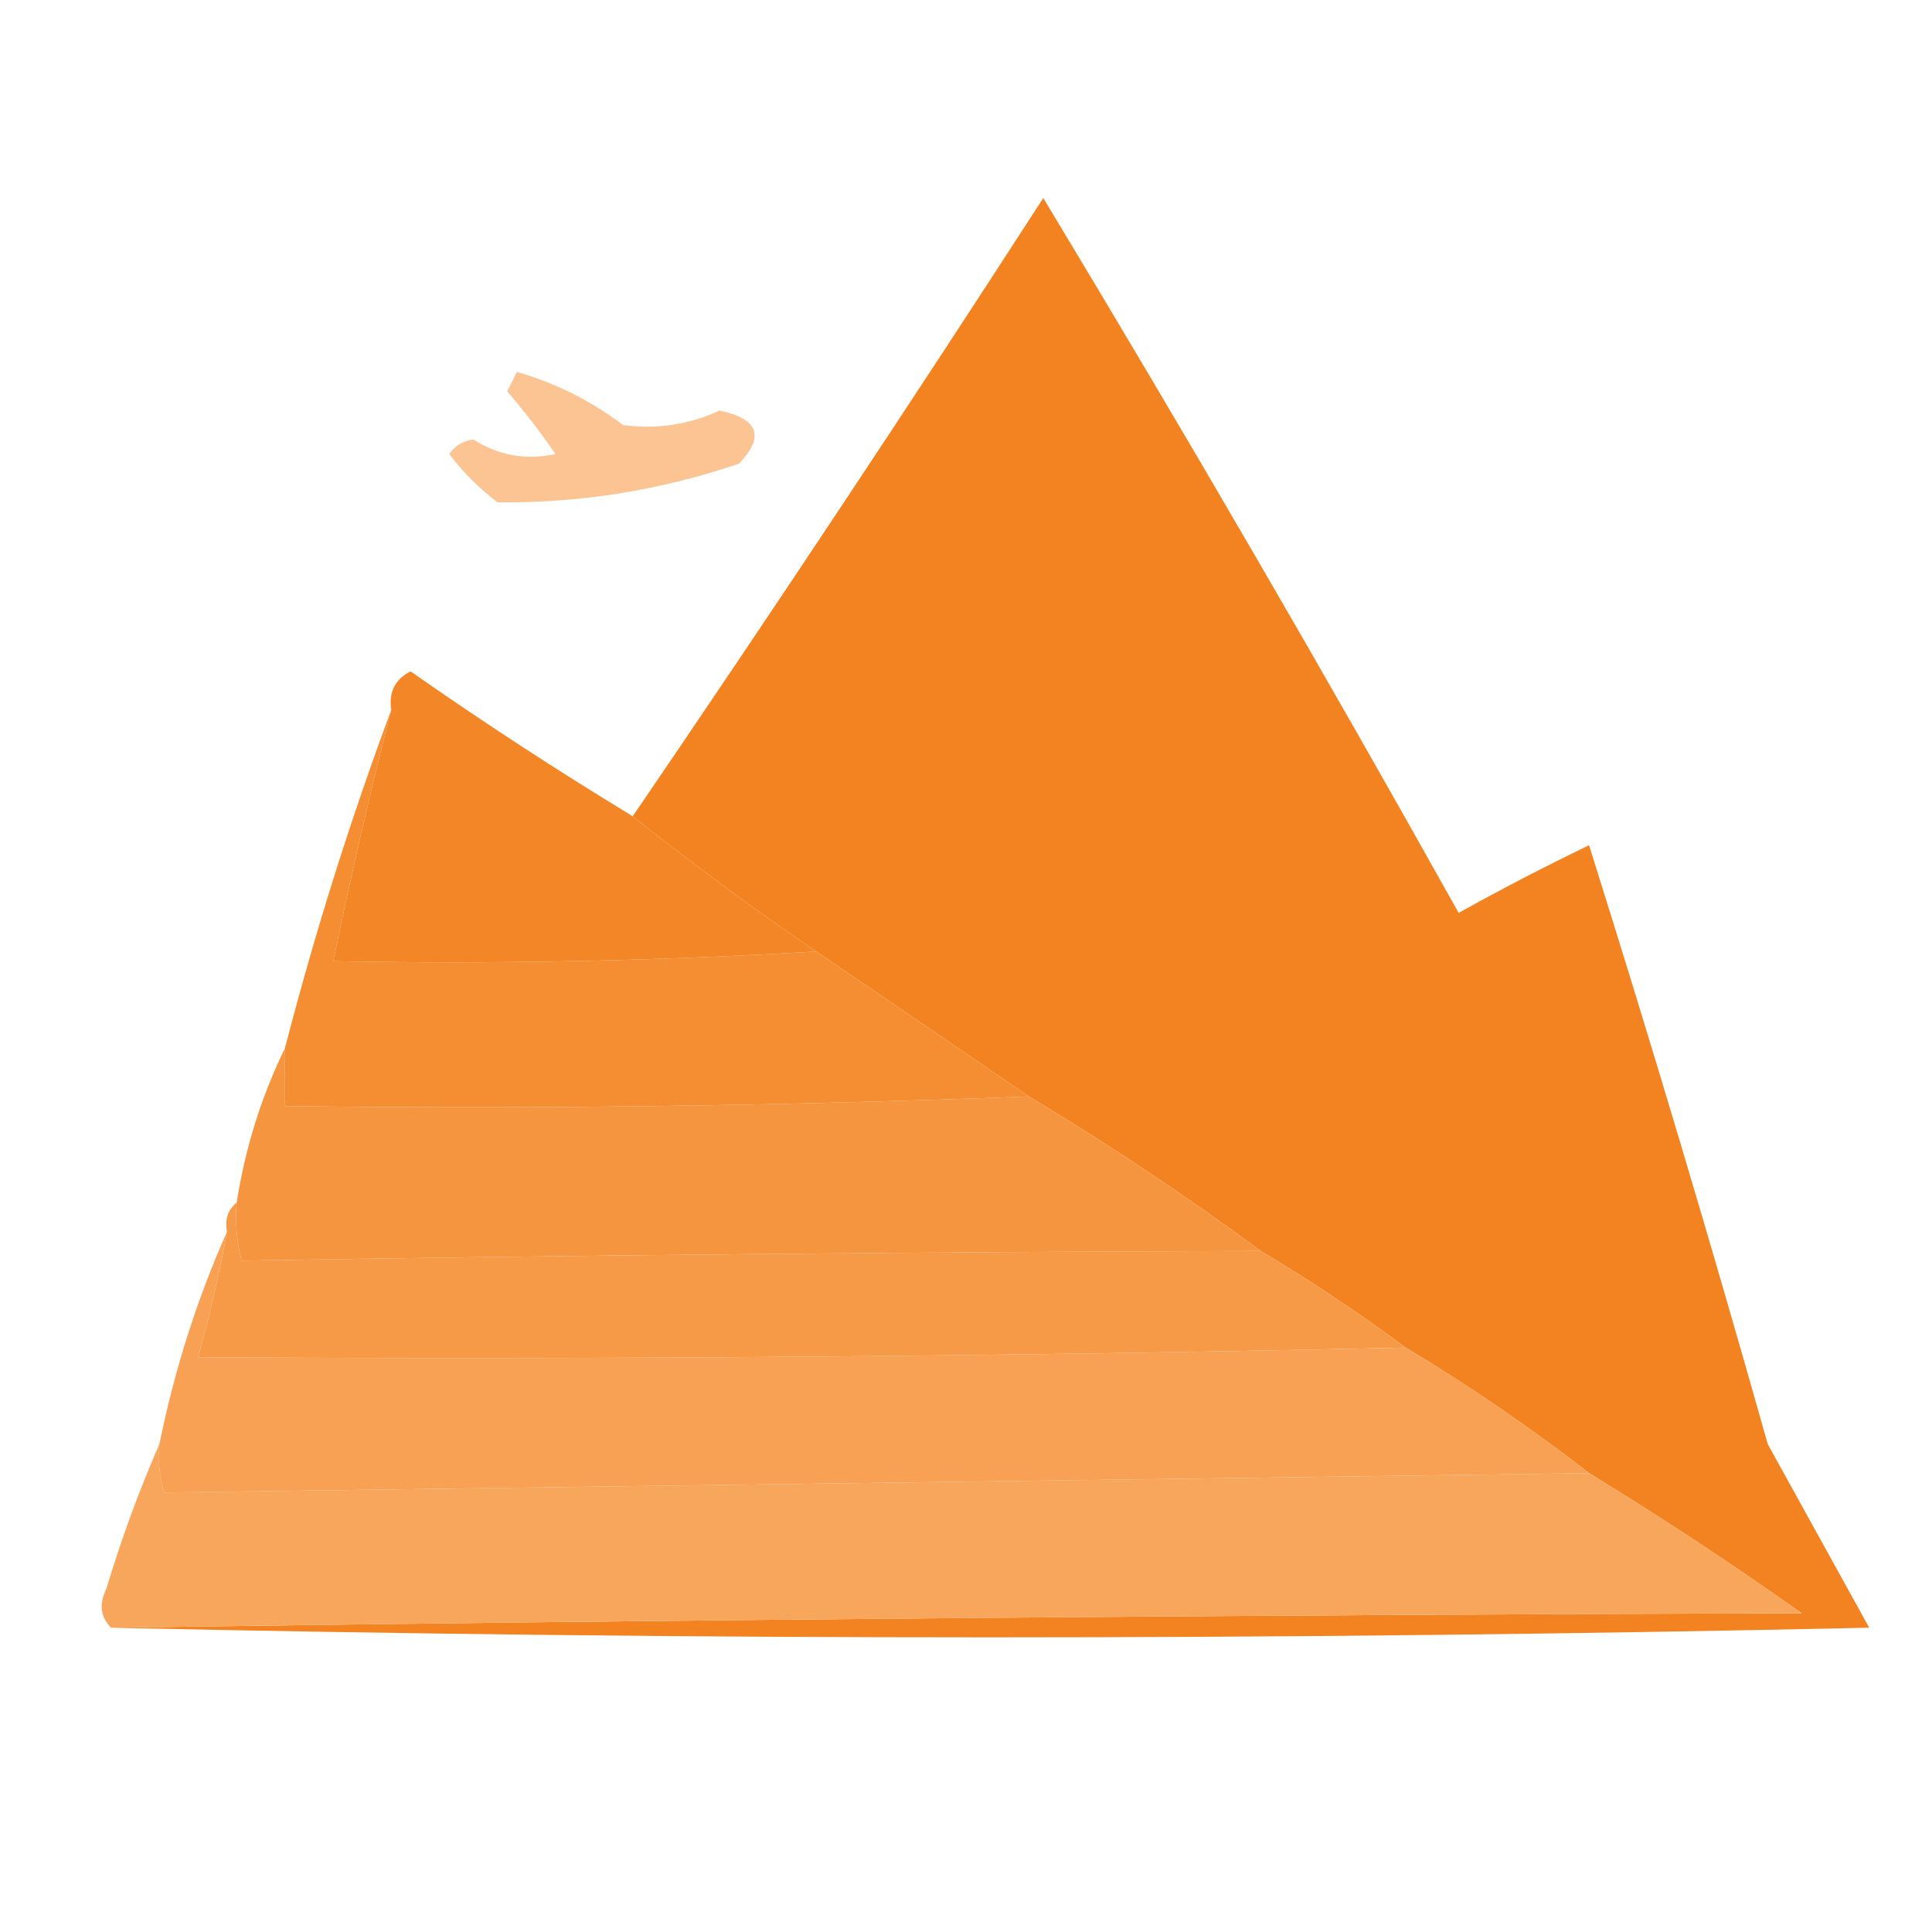 <?xml version="1.0" encoding="UTF-8"?>
<!DOCTYPE svg PUBLIC "-//W3C//DTD SVG 1.1//EN" "http://www.w3.org/Graphics/SVG/1.1/DTD/svg11.dtd">
<svg xmlns="http://www.w3.org/2000/svg" version="1.1" width="200px" height="200px" style="shape-rendering:geometricPrecision; text-rendering:geometricPrecision; image-rendering:optimizeQuality; fill-rule:evenodd; clip-rule:evenodd" xmlns:xlink="http://www.w3.org/1999/xlink">
<g><path style="opacity:0.948" fill="#f27c15" d="M 11.5,168.5 C 69.763,167.671 128.096,167.171 186.5,167C 179.31,161.908 171.976,157.074 164.5,152.5C 158.464,147.809 152.131,143.475 145.5,139.5C 140.709,135.932 135.709,132.598 130.5,129.5C 122.795,123.808 114.795,118.474 106.5,113.5C 99.204,108.513 91.87,103.513 84.5,98.5C 77.989,94.077 71.655,89.411 65.5,84.5C 79.891,63.404 94.058,42.071 108,20.5C 122.733,44.908 137.066,69.574 151,94.5C 155.421,92.039 159.921,89.706 164.5,87.5C 170.972,108.048 177.138,128.715 183,149.5C 186.5,155.833 190,162.167 193.5,168.5C 132.668,169.832 72.001,169.832 11.5,168.5 Z"/></g>
<g><path style="opacity:0.69" fill="#faa962" d="M 53.5,38.5 C 57.481,39.633 61.147,41.467 64.5,44C 67.944,44.469 71.278,43.969 74.5,42.5C 78.524,43.355 79.191,45.188 76.5,48C 68.355,50.764 60.022,52.097 51.5,52C 49.597,50.553 47.93,48.886 46.5,47C 47.108,46.13 47.941,45.63 49,45.5C 51.651,47.164 54.484,47.664 57.5,47C 55.954,44.743 54.288,42.577 52.5,40.5C 52.863,39.816 53.196,39.15 53.5,38.5 Z"/></g>
<g><path style="opacity:1" fill="#f38626" d="M 65.5,84.5 C 71.655,89.411 77.989,94.077 84.5,98.5C 67.91,99.485 51.244,99.818 34.5,99.5C 36.295,90.783 38.295,82.116 40.5,73.5C 40.222,71.654 40.889,70.32 42.5,69.5C 50.024,74.759 57.691,79.759 65.5,84.5 Z"/></g>
<g><path style="opacity:1" fill="#f58d33" d="M 40.5,73.5 C 38.295,82.116 36.295,90.783 34.5,99.5C 51.244,99.818 67.91,99.485 84.5,98.5C 91.87,103.513 99.204,108.513 106.5,113.5C 80.908,114.49 55.241,114.824 29.5,114.5C 29.5,112.5 29.5,110.5 29.5,108.5C 32.594,96.555 36.261,84.888 40.5,73.5 Z"/></g>
<g><path style="opacity:1" fill="#f69540" d="M 29.5,108.5 C 29.5,110.5 29.5,112.5 29.5,114.5C 55.241,114.824 80.908,114.49 106.5,113.5C 114.795,118.474 122.795,123.808 130.5,129.5C 95.42,129.594 60.253,129.928 25,130.5C 24.505,128.527 24.338,126.527 24.5,124.5C 25.39,118.834 27.057,113.5 29.5,108.5 Z"/></g>
<g><path style="opacity:1" fill="#f79a48" d="M 24.5,124.5 C 24.338,126.527 24.505,128.527 25,130.5C 60.253,129.928 95.42,129.594 130.5,129.5C 135.709,132.598 140.709,135.932 145.5,139.5C 103.919,140.423 62.252,140.756 20.5,140.5C 21.707,136.214 22.707,131.88 23.5,127.5C 23.263,126.209 23.596,125.209 24.5,124.5 Z"/></g>
<g><path style="opacity:1" fill="#f8a053" d="M 23.5,127.5 C 22.707,131.88 21.707,136.214 20.5,140.5C 62.252,140.756 103.919,140.423 145.5,139.5C 152.131,143.475 158.464,147.809 164.5,152.5C 115.333,153.164 66.167,153.831 17,154.5C 16.506,152.866 16.34,151.199 16.5,149.5C 18.059,141.826 20.393,134.492 23.5,127.5 Z"/></g>
<g><path style="opacity:1" fill="#f9a65d" d="M 16.5,149.5 C 16.34,151.199 16.506,152.866 17,154.5C 66.167,153.831 115.333,153.164 164.5,152.5C 171.976,157.074 179.31,161.908 186.5,167C 128.096,167.171 69.763,167.671 11.5,168.5C 10.402,167.399 10.235,166.066 11,164.5C 12.568,159.286 14.401,154.286 16.5,149.5 Z"/></g>
</svg>
